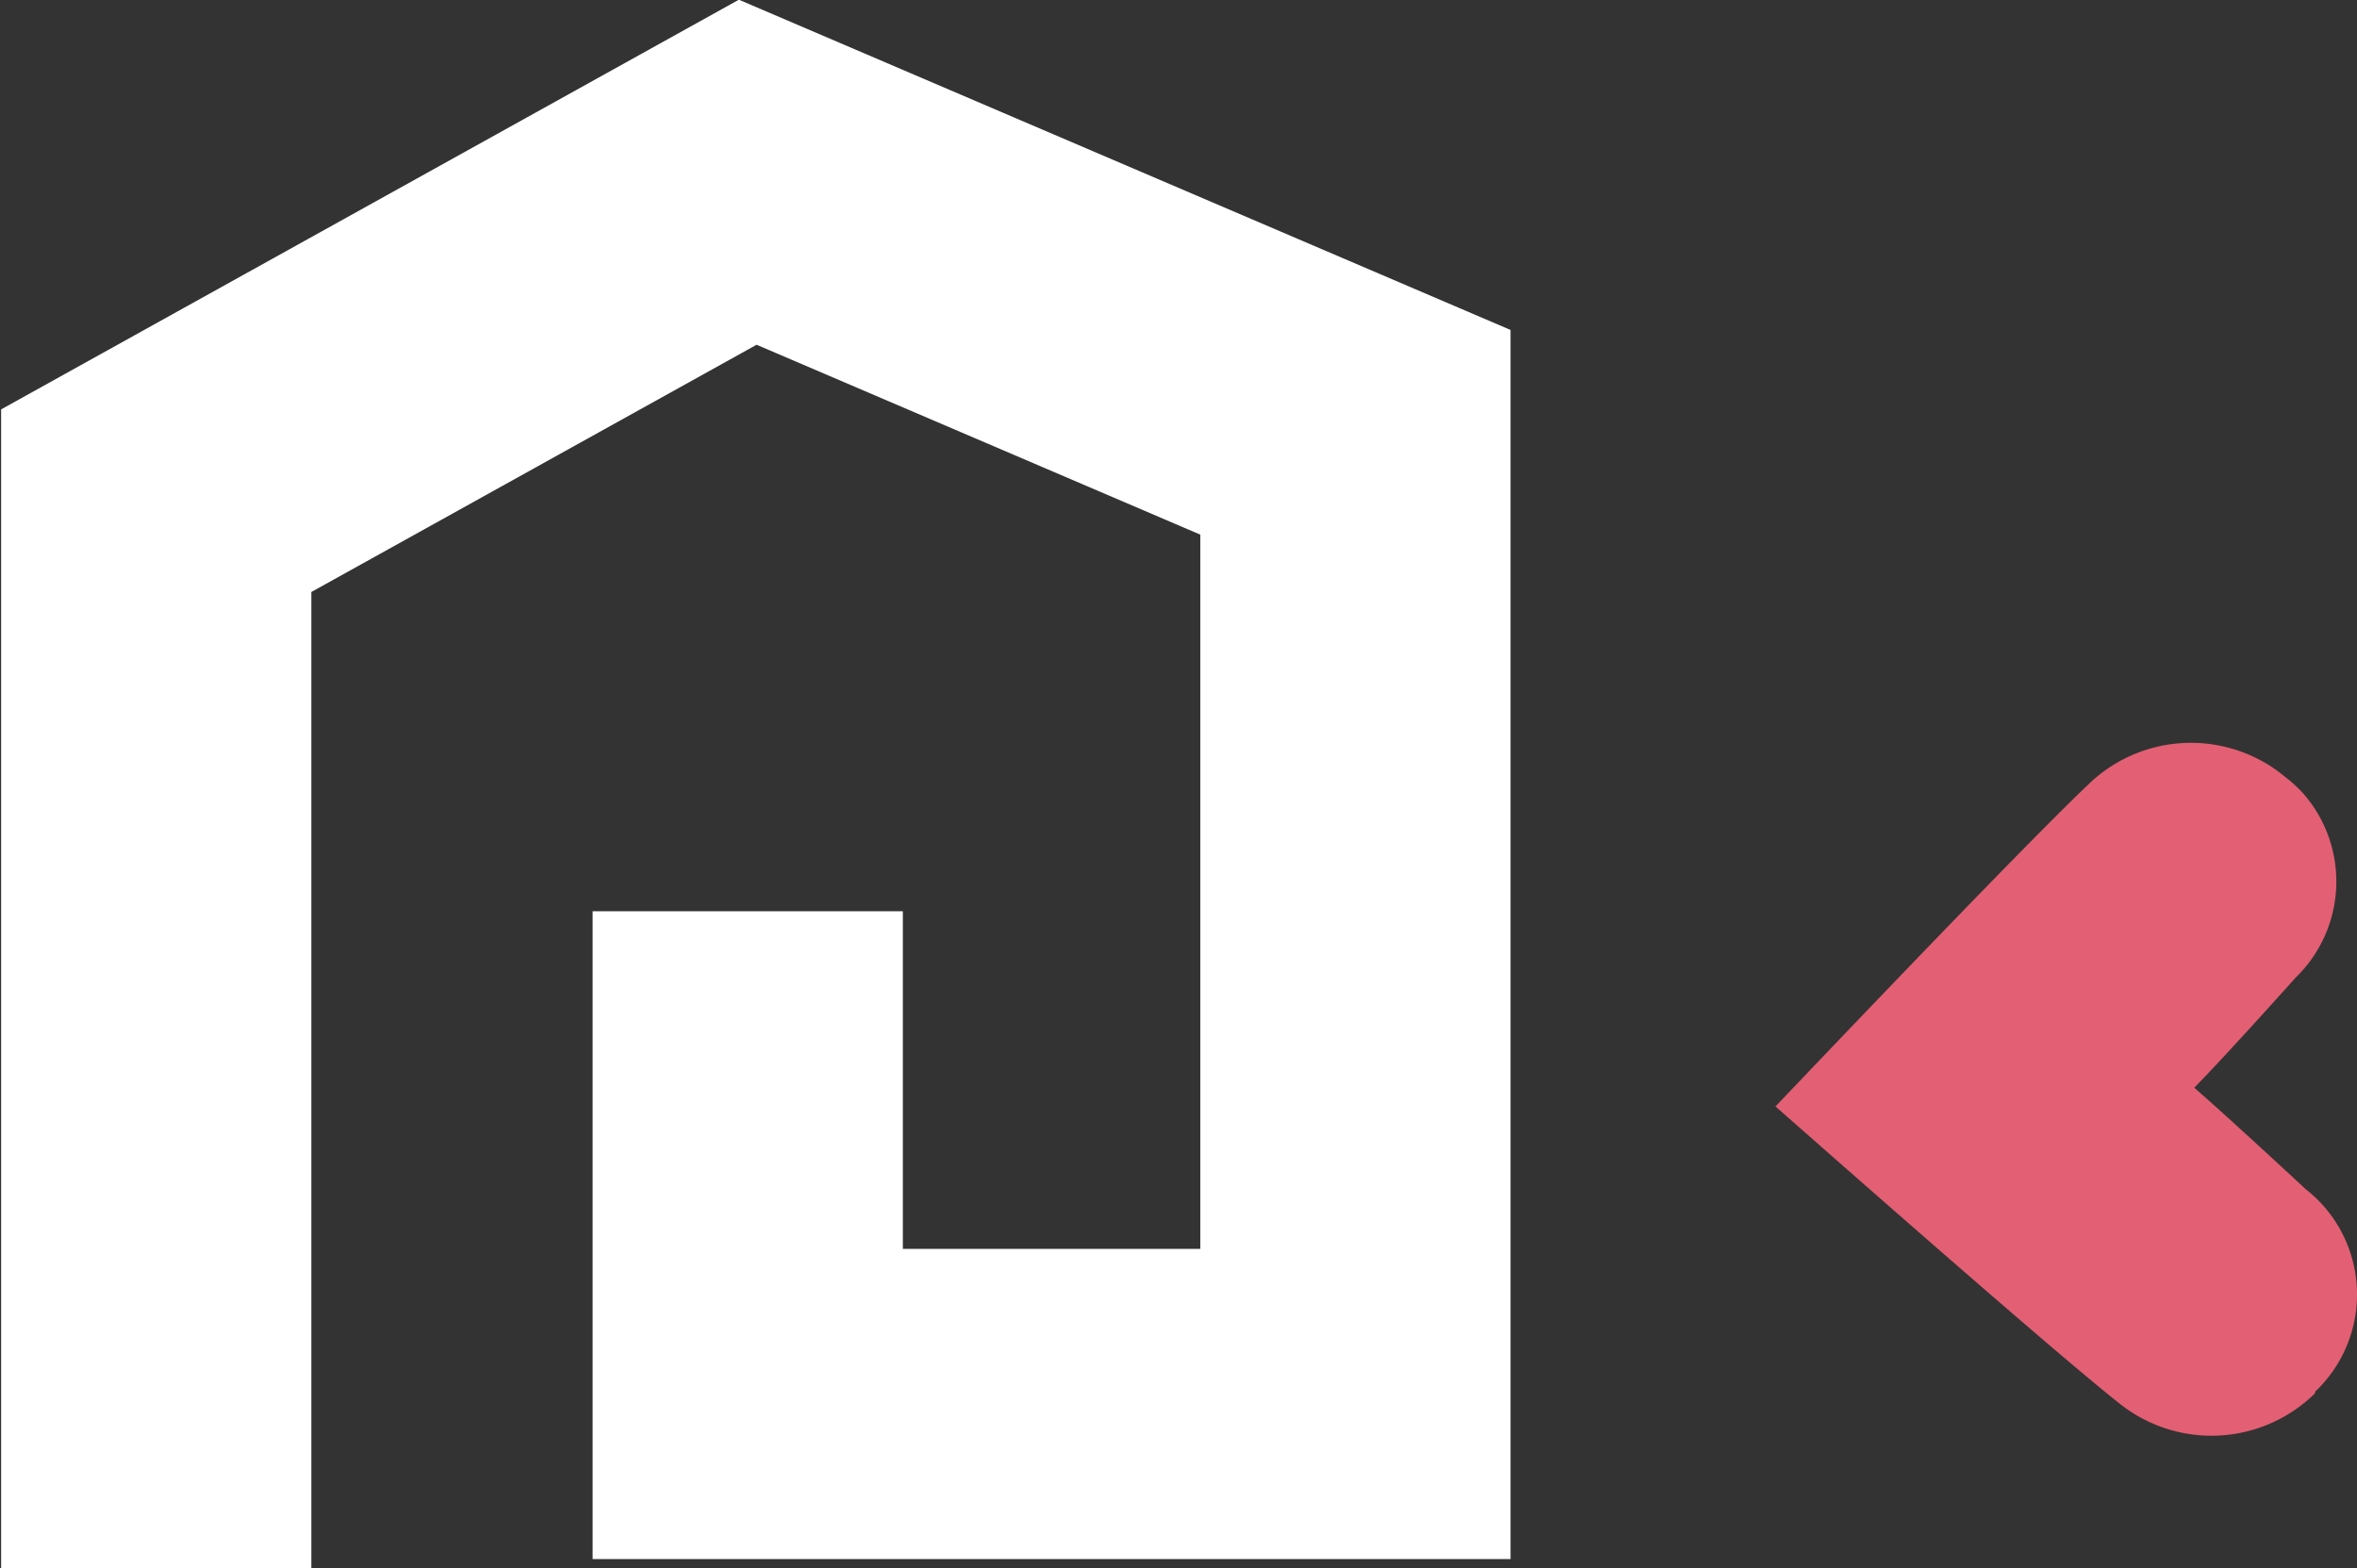 <?xml version="1.0" encoding="UTF-8"?>
<svg xmlns="http://www.w3.org/2000/svg" xmlns:xlink="http://www.w3.org/1999/xlink" id="Calque_1" data-name="Calque 1" viewBox="0 0 94.44 62.84">
  <rect x="0" y="0" width="94.44" height="62.84" fill="#333333" stroke="none"/>
  <defs>
    <style>.cls-1,.cls-4{fill:none;}.cls-2{clip-path:url(#clip-path);}.cls-3{fill:#e35f73;}.cls-4{stroke:#fff;stroke-miterlimit:10;stroke-width:12.43px;}</style>
    <clipPath id="clip-path" transform="translate(-0.74 -0.24)">
      <rect class="cls-1" x="0.18" y="0.07" width="95" height="63"></rect>
    </clipPath>
  </defs>
  <title>maison</title>
  <g id="Groupe_73" data-name="Groupe 73">
    <g class="cls-2">
      <g id="Groupe_72" data-name="Groupe 72">
        <path id="Tracé_139" data-name="Tracé 139" class="cls-3" d="M93.5,56a5.36,5.36,0,0,0,.29-7.5,5.59,5.59,0,0,0-.67-.62s-3-2.79-4.46-4.06c1.36-1.39,4.06-4.41,4.06-4.41A5.36,5.36,0,0,0,93,32a5.51,5.51,0,0,0-.67-.61,5.9,5.9,0,0,0-7.81.18c-2,1.88-7.74,7.85-12.64,13h0l0,0h0c5.37,4.73,11.65,10.22,13.82,11.93a5.91,5.91,0,0,0,7.8-.44" transform="translate(-0.74 -0.24)"></path>
        <path id="Tracé_140" data-name="Tracé 140" class="cls-4" d="M7,63.07V20.3L30.7,7.14,55.05,17.56V56.49H30.7V36.75" transform="translate(-0.74 -0.24)"></path>
      </g>
    </g>
  </g>
</svg>
